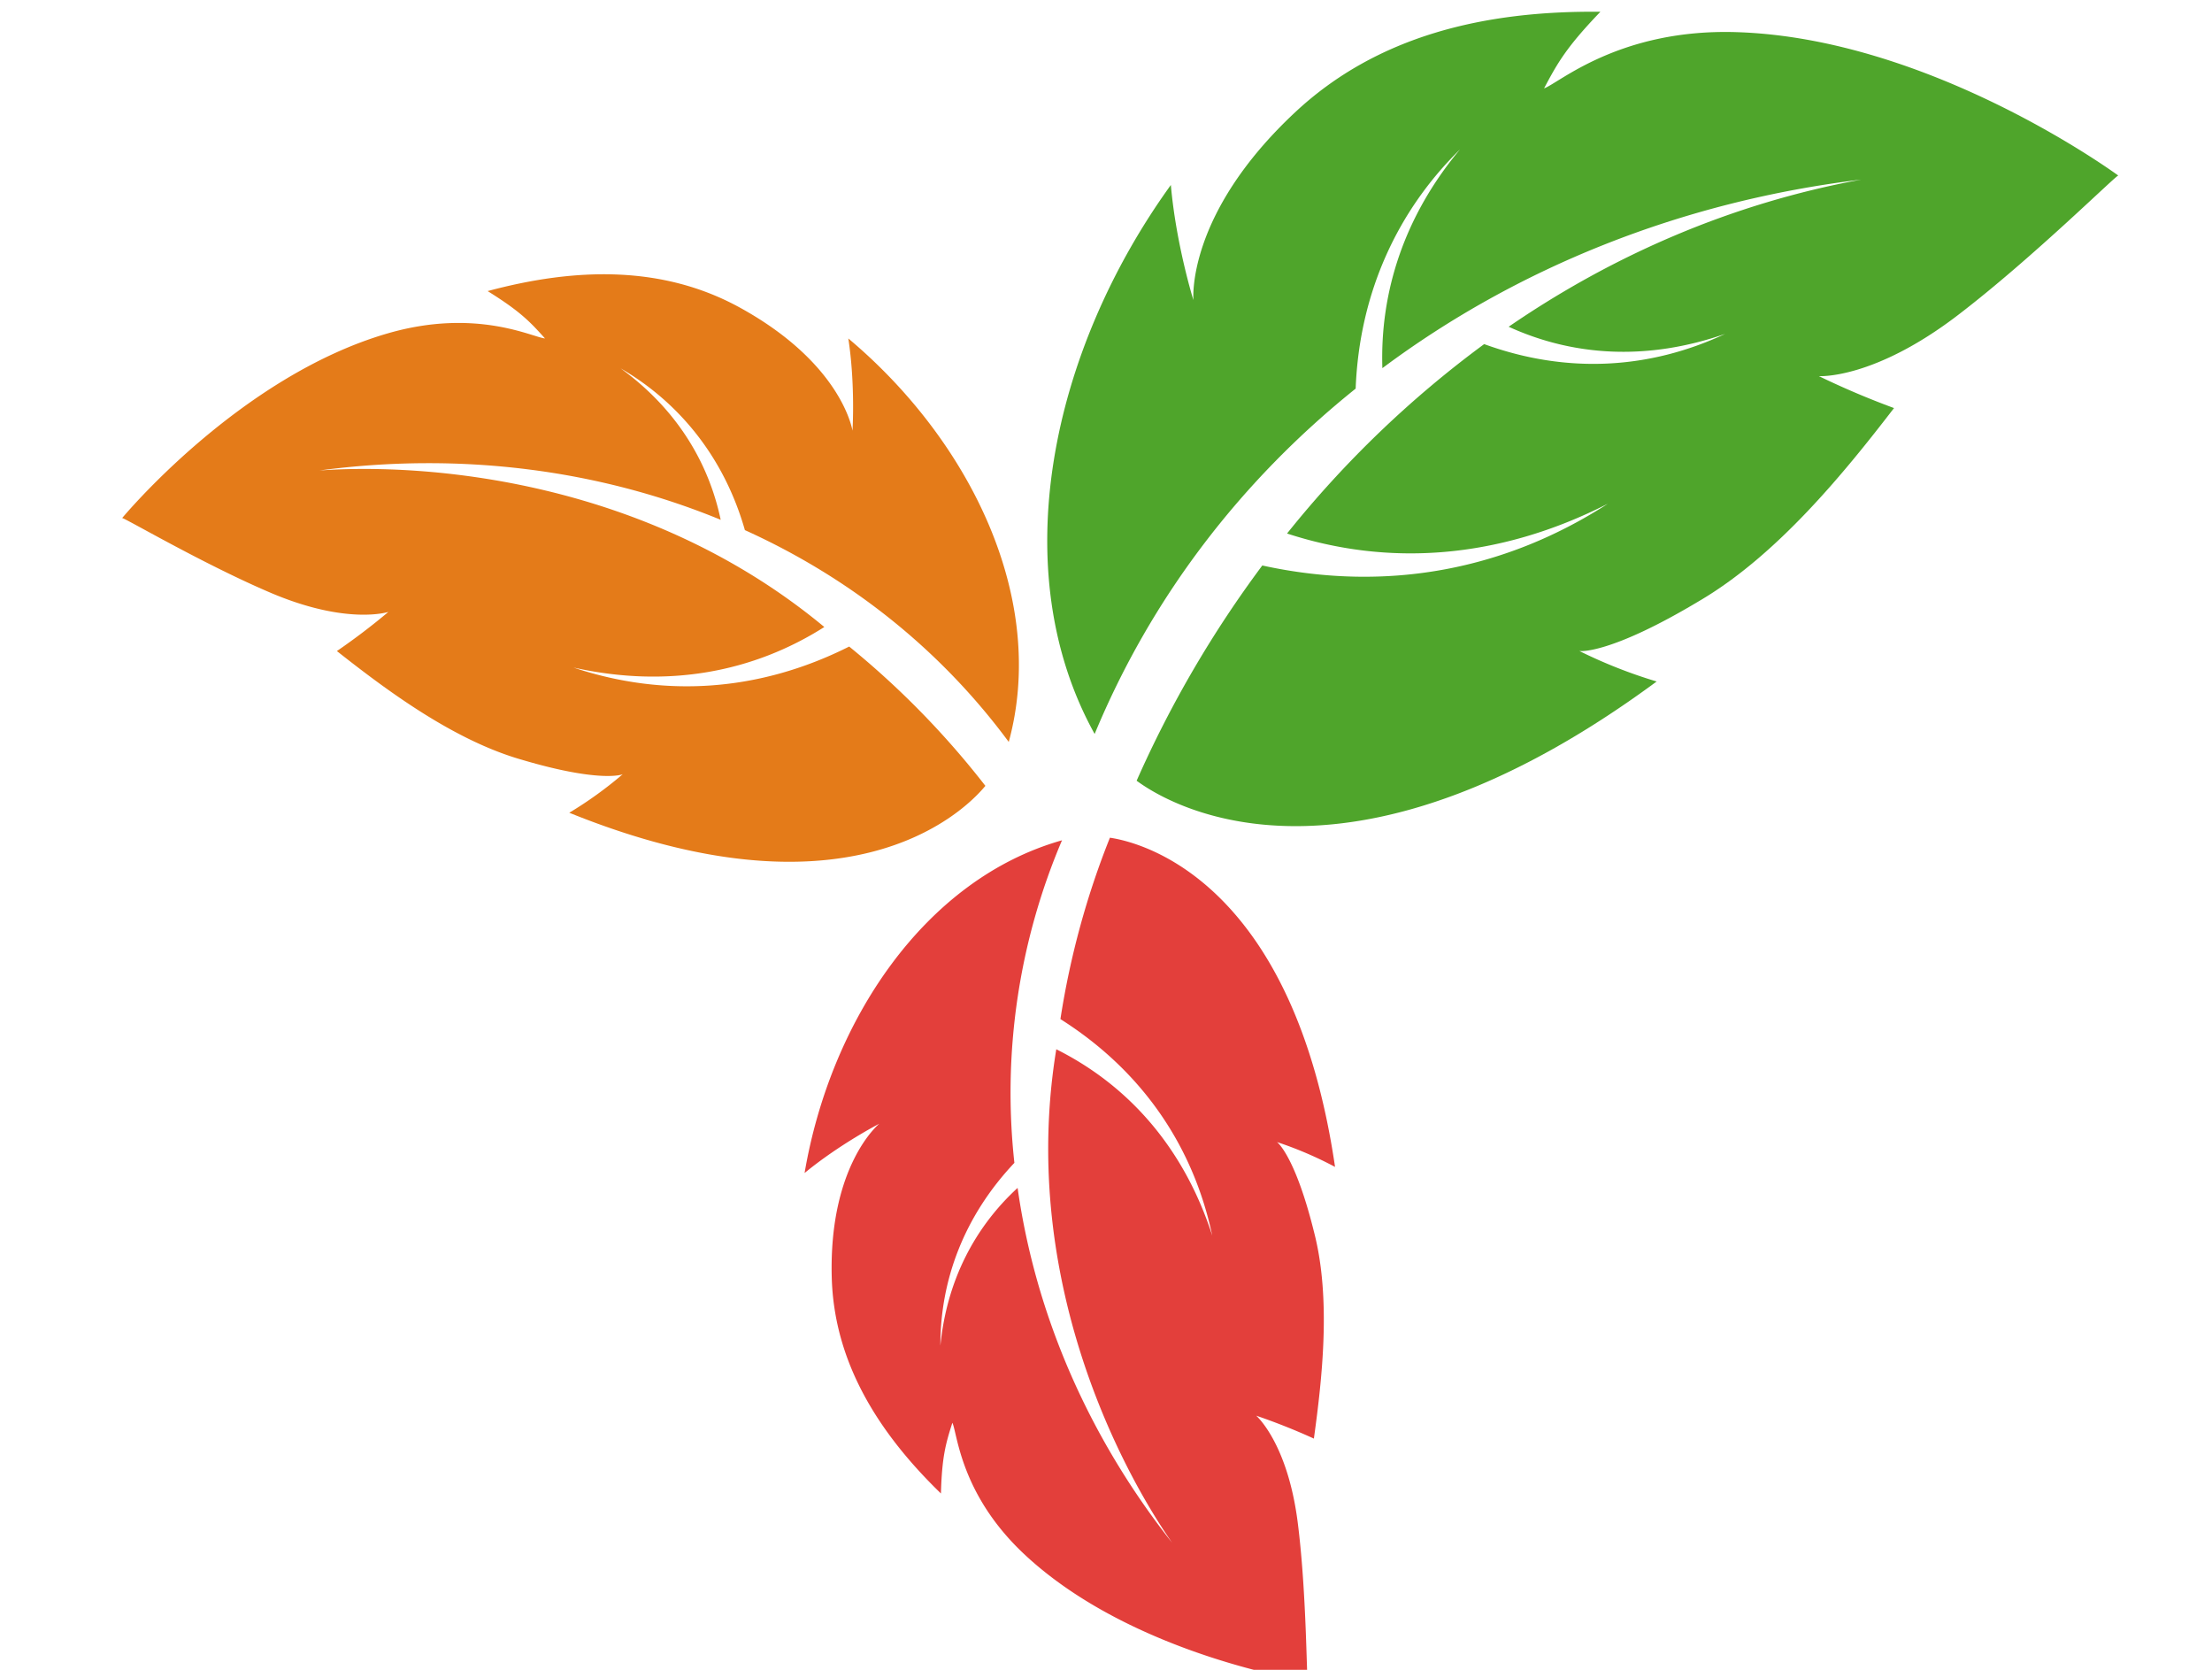 <svg xmlns="http://www.w3.org/2000/svg" width="53" height="40"><path fill="#4FA52B" d="M41.604.77C38.8.683 37.347 1.996 36.996 2.117c.32-.604.533-.985 1.35-1.835-2.778-.03-5.352.572-7.317 2.41-2.635 2.464-2.43 4.506-2.435 4.496 0 .001-.416-1.332-.54-2.757-2.868 3.97-4 9.228-1.826 13.151 1.35-3.255 3.492-6.06 6.254-8.273.09-2.321 1.024-4.283 2.5-5.73-1.332 1.593-1.92 3.41-1.86 5.24 3.212-2.396 7.149-3.993 11.473-4.517-3.13.575-5.967 1.823-8.447 3.525 1.552.709 3.324.82 5.187.171-1.786.837-3.768.974-5.774.245a25.137 25.137 0 0 0-4.723 4.537c2.415.79 5.057.626 7.687-.714-2.414 1.559-5.25 2.143-8.28 1.48a26.665 26.665 0 0 0-3.011 5.156c.974.719 5.205 2.974 12.46-2.377a11.775 11.775 0 0 1-1.855-.732c.023.01.748.077 2.867-1.192 1.874-1.096 3.486-3.08 4.675-4.626a19.864 19.864 0 0 1-1.8-.765s1.308.088 3.337-1.466c1.81-1.385 3.832-3.394 3.838-3.338.013.012-4.458-3.291-9.152-3.436"/><path fill="#E47B19" d="M9.283 7.988c2.128-.619 3.483.095 3.775.119-.357-.398-.591-.647-1.374-1.134 2.118-.569 4.198-.618 6.043.395 2.473 1.36 2.697 2.957 2.699 2.948 0 .001.07-1.097-.1-2.208 2.931 2.46 4.776 6.246 3.844 9.665-1.638-2.215-3.798-3.932-6.322-5.074-.501-1.751-1.58-3.063-2.979-3.876 1.315.953 2.103 2.222 2.399 3.629-2.903-1.194-6.21-1.635-9.614-1.182 2.501-.179 7.799.184 12.097 3.75-1.7 1.079-3.75 1.475-6.01.971 2.136.713 4.413.6 6.606-.503a20.553 20.553 0 0 1 3.263 3.337c-.612.74-3.426 3.292-9.97.644a9.45 9.45 0 0 0 1.282-.924c-.015.013-.557.206-2.414-.344-1.637-.466-3.238-1.661-4.436-2.605a15.888 15.888 0 0 0 1.234-.938s-.983.325-2.824-.459c-1.643-.7-3.562-1.833-3.556-1.788-.008.011 2.796-3.388 6.357-4.423"/><path fill="#E33F3B" d="M24.56 37.248c-1.552-1.444-1.619-2.914-1.741-3.166-.157.492-.25.808-.274 1.694-1.506-1.46-2.56-3.147-2.616-5.17-.074-2.711 1.145-3.69 1.137-3.687.001 0-.947.488-1.788 1.18.618-3.636 2.869-7.037 6.168-7.97a15.438 15.438 0 0 0-1.141 7.727c-1.213 1.284-1.778 2.824-1.773 4.379.152-1.556.824-2.836 1.85-3.779.422 2.983 1.666 5.924 3.702 8.5-1.367-1.969-3.648-6.51-2.775-11.821 1.725.863 3.055 2.353 3.737 4.464-.448-2.113-1.652-3.93-3.638-5.187.232-1.505.635-2.97 1.186-4.345.914.135 4.41 1.182 5.394 7.886a8.976 8.976 0 0 0-1.393-.596c.018.007.444.356.89 2.158.41 1.579.197 3.492-.004 4.946a15.14 15.14 0 0 0-1.382-.549s.75.648.994 2.553c.218 1.7.211 3.843.245 3.816.014 0-4.181-.616-6.778-3.033"/></svg>